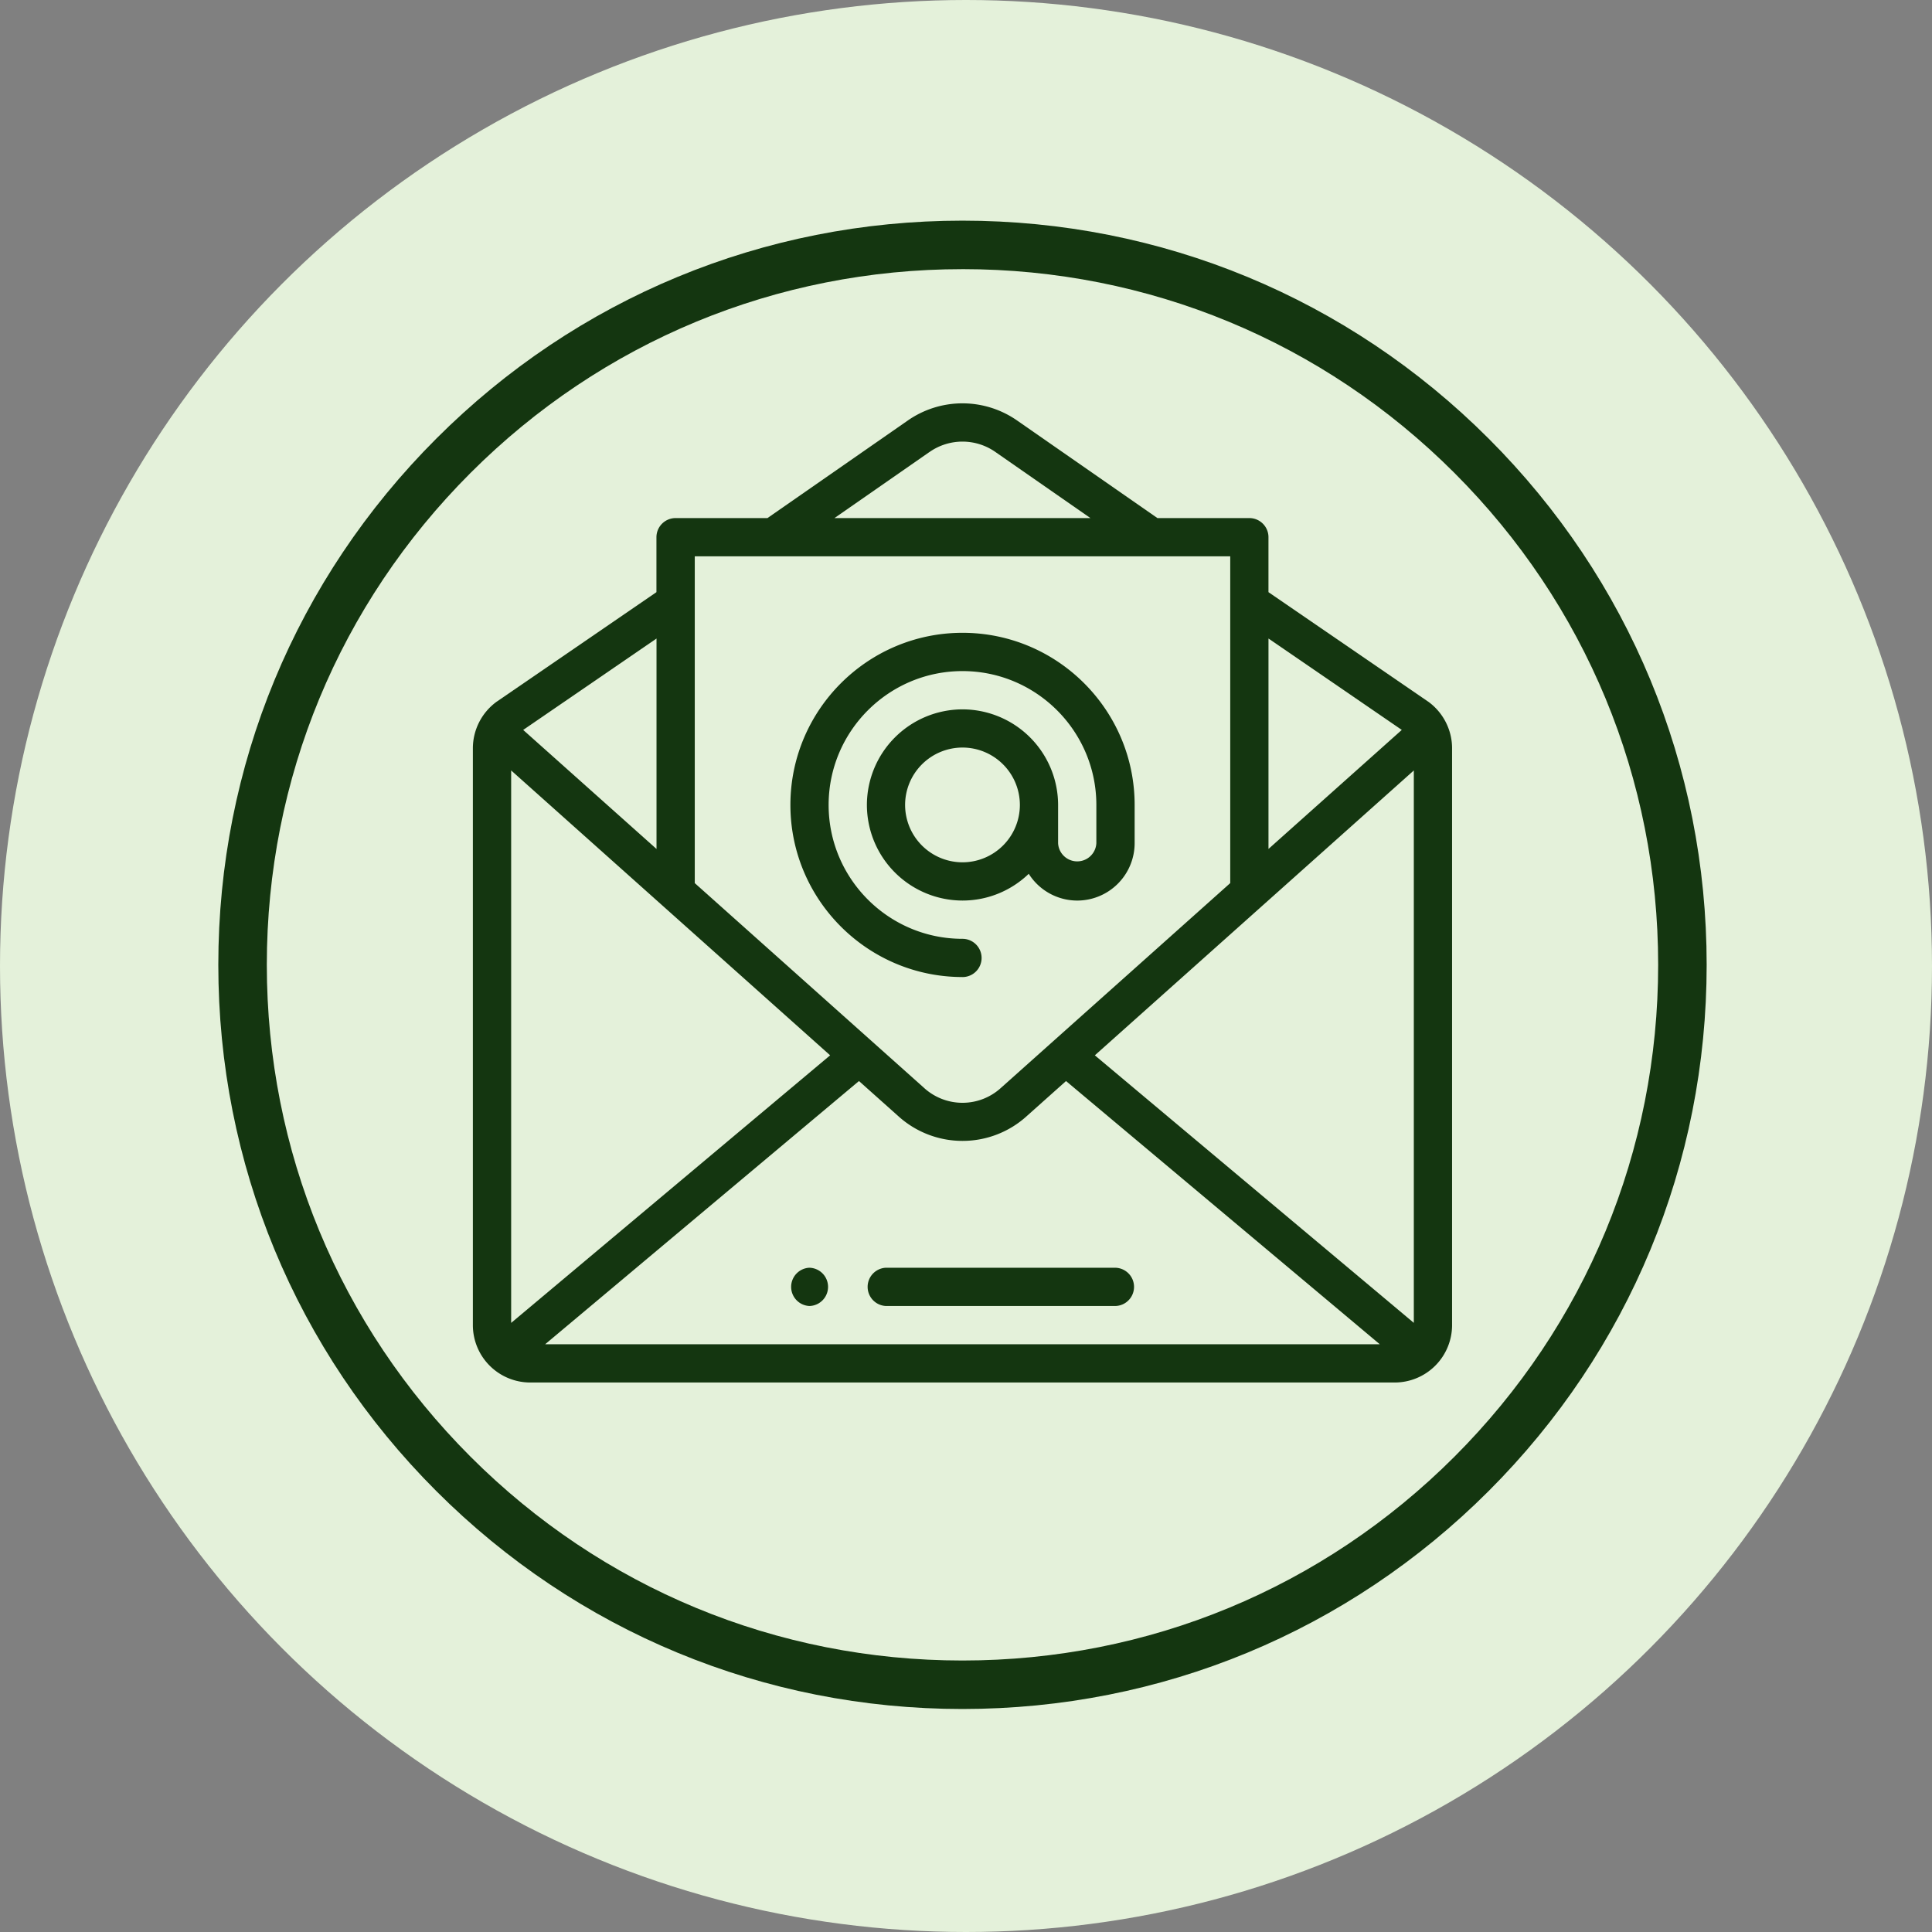 <svg xmlns="http://www.w3.org/2000/svg" width="115" height="115" fill="none"><rect width="100%" height="100%" fill="#808080" stroke="none"/><circle cx="57.5" cy="57.5" r="57.5" fill="#E4F1DA"/><g fill="#143610" clip-path="url(#a)"><path d="M48.184 75.46a1.14 1.14 0 0 0 0 2.278 1.139 1.139 0 0 0 0-2.277Z"/><path d="m84.993 41.752-.016-.01-9.473-6.494v-3.272c0-.627-.509-1.138-1.139-1.138h-5.47l-8.317-5.783a5.692 5.692 0 0 0-6.571-.005l-8.325 5.788h-5.47a1.14 1.14 0 0 0-1.138 1.138v3.272l-9.472 6.494-.017.01a3.433 3.433 0 0 0-1.438 2.784v34.34a3.418 3.418 0 0 0 3.416 3.416h51.454a3.418 3.418 0 0 0 3.416-3.416v-34.34c0-1.122-.56-2.16-1.438-2.784h-.002Zm-.837 36.99L65.169 62.817 84.156 45.86v32.884ZM30.426 45.86l18.987 16.957-18.987 15.927V45.859ZM51.13 64.348l2.317 2.068a5.68 5.68 0 0 0 3.845 1.494 5.68 5.68 0 0 0 3.845-1.494l2.317-2.068L82.13 80.015h-49.68l18.678-15.667Zm32.31-20.901-7.935 7.085V38.007l7.935 5.44ZM55.317 26.913a3.42 3.42 0 0 1 3.955.006l5.635 3.919H49.67l5.644-3.925h.002Zm17.911 6.202v19.45L59.615 64.724l-.013.011a3.396 3.396 0 0 1-4.622 0l-.011-.01-13.614-12.158V33.115h31.873Zm-34.15 17.419-7.936-7.086 7.936-5.44v12.526Z"/><path d="M66.397 75.46h-13.66a1.14 1.14 0 0 0 0 2.278h13.66a1.139 1.139 0 0 0 0-2.277ZM57.29 58.159a1.138 1.138 0 1 0 0-2.277c-4.393 0-7.967-3.574-7.967-7.968s3.574-7.968 7.968-7.968 7.968 3.575 7.968 7.968v2.277a1.14 1.14 0 0 1-2.277 0v-2.277a5.698 5.698 0 0 0-5.691-5.69 5.698 5.698 0 0 0-5.69 5.69 5.698 5.698 0 0 0 5.69 5.69c1.53 0 2.92-.607 3.944-1.592a3.416 3.416 0 0 0 2.887 1.593 3.419 3.419 0 0 0 3.416-3.416v-2.277c0-5.65-4.596-10.245-10.245-10.245-5.65 0-10.245 4.596-10.245 10.245 0 5.65 4.595 10.245 10.245 10.245l-.002.002Zm0-6.831a3.419 3.419 0 0 1-3.415-3.416 3.419 3.419 0 0 1 3.416-3.415 3.419 3.419 0 0 1 3.416 3.415 3.419 3.419 0 0 1-3.416 3.416Z"/><path d="M57.29 101.726c-11.832 0-22.956-4.608-31.322-12.975-8.365-8.364-12.973-19.488-12.973-31.32 0-11.834 4.608-22.957 12.975-31.322 8.364-8.367 19.488-12.975 31.32-12.975 11.834 0 22.957 4.608 31.322 12.975 8.367 8.366 12.975 19.49 12.975 31.321 0 11.831-4.608 22.957-12.975 31.321-8.366 8.365-19.49 12.975-31.321 12.975Zm0-85.705c-11.06 0-21.458 4.307-29.28 12.128-7.822 7.822-12.128 18.22-12.128 29.281 0 11.06 4.307 21.459 12.128 29.28 7.822 7.823 18.22 12.13 29.28 12.13 11.062 0 21.46-4.308 29.282-12.13C94.393 78.89 98.7 68.49 98.7 57.43c0-11.06-4.307-21.459-12.128-29.28-7.822-7.822-18.22-12.13-29.281-12.13Z"/></g><defs><clipPath id="a"><path fill="#fff" d="M12.995 13.134h88.593v88.593H12.995z"/></clipPath></defs></svg>